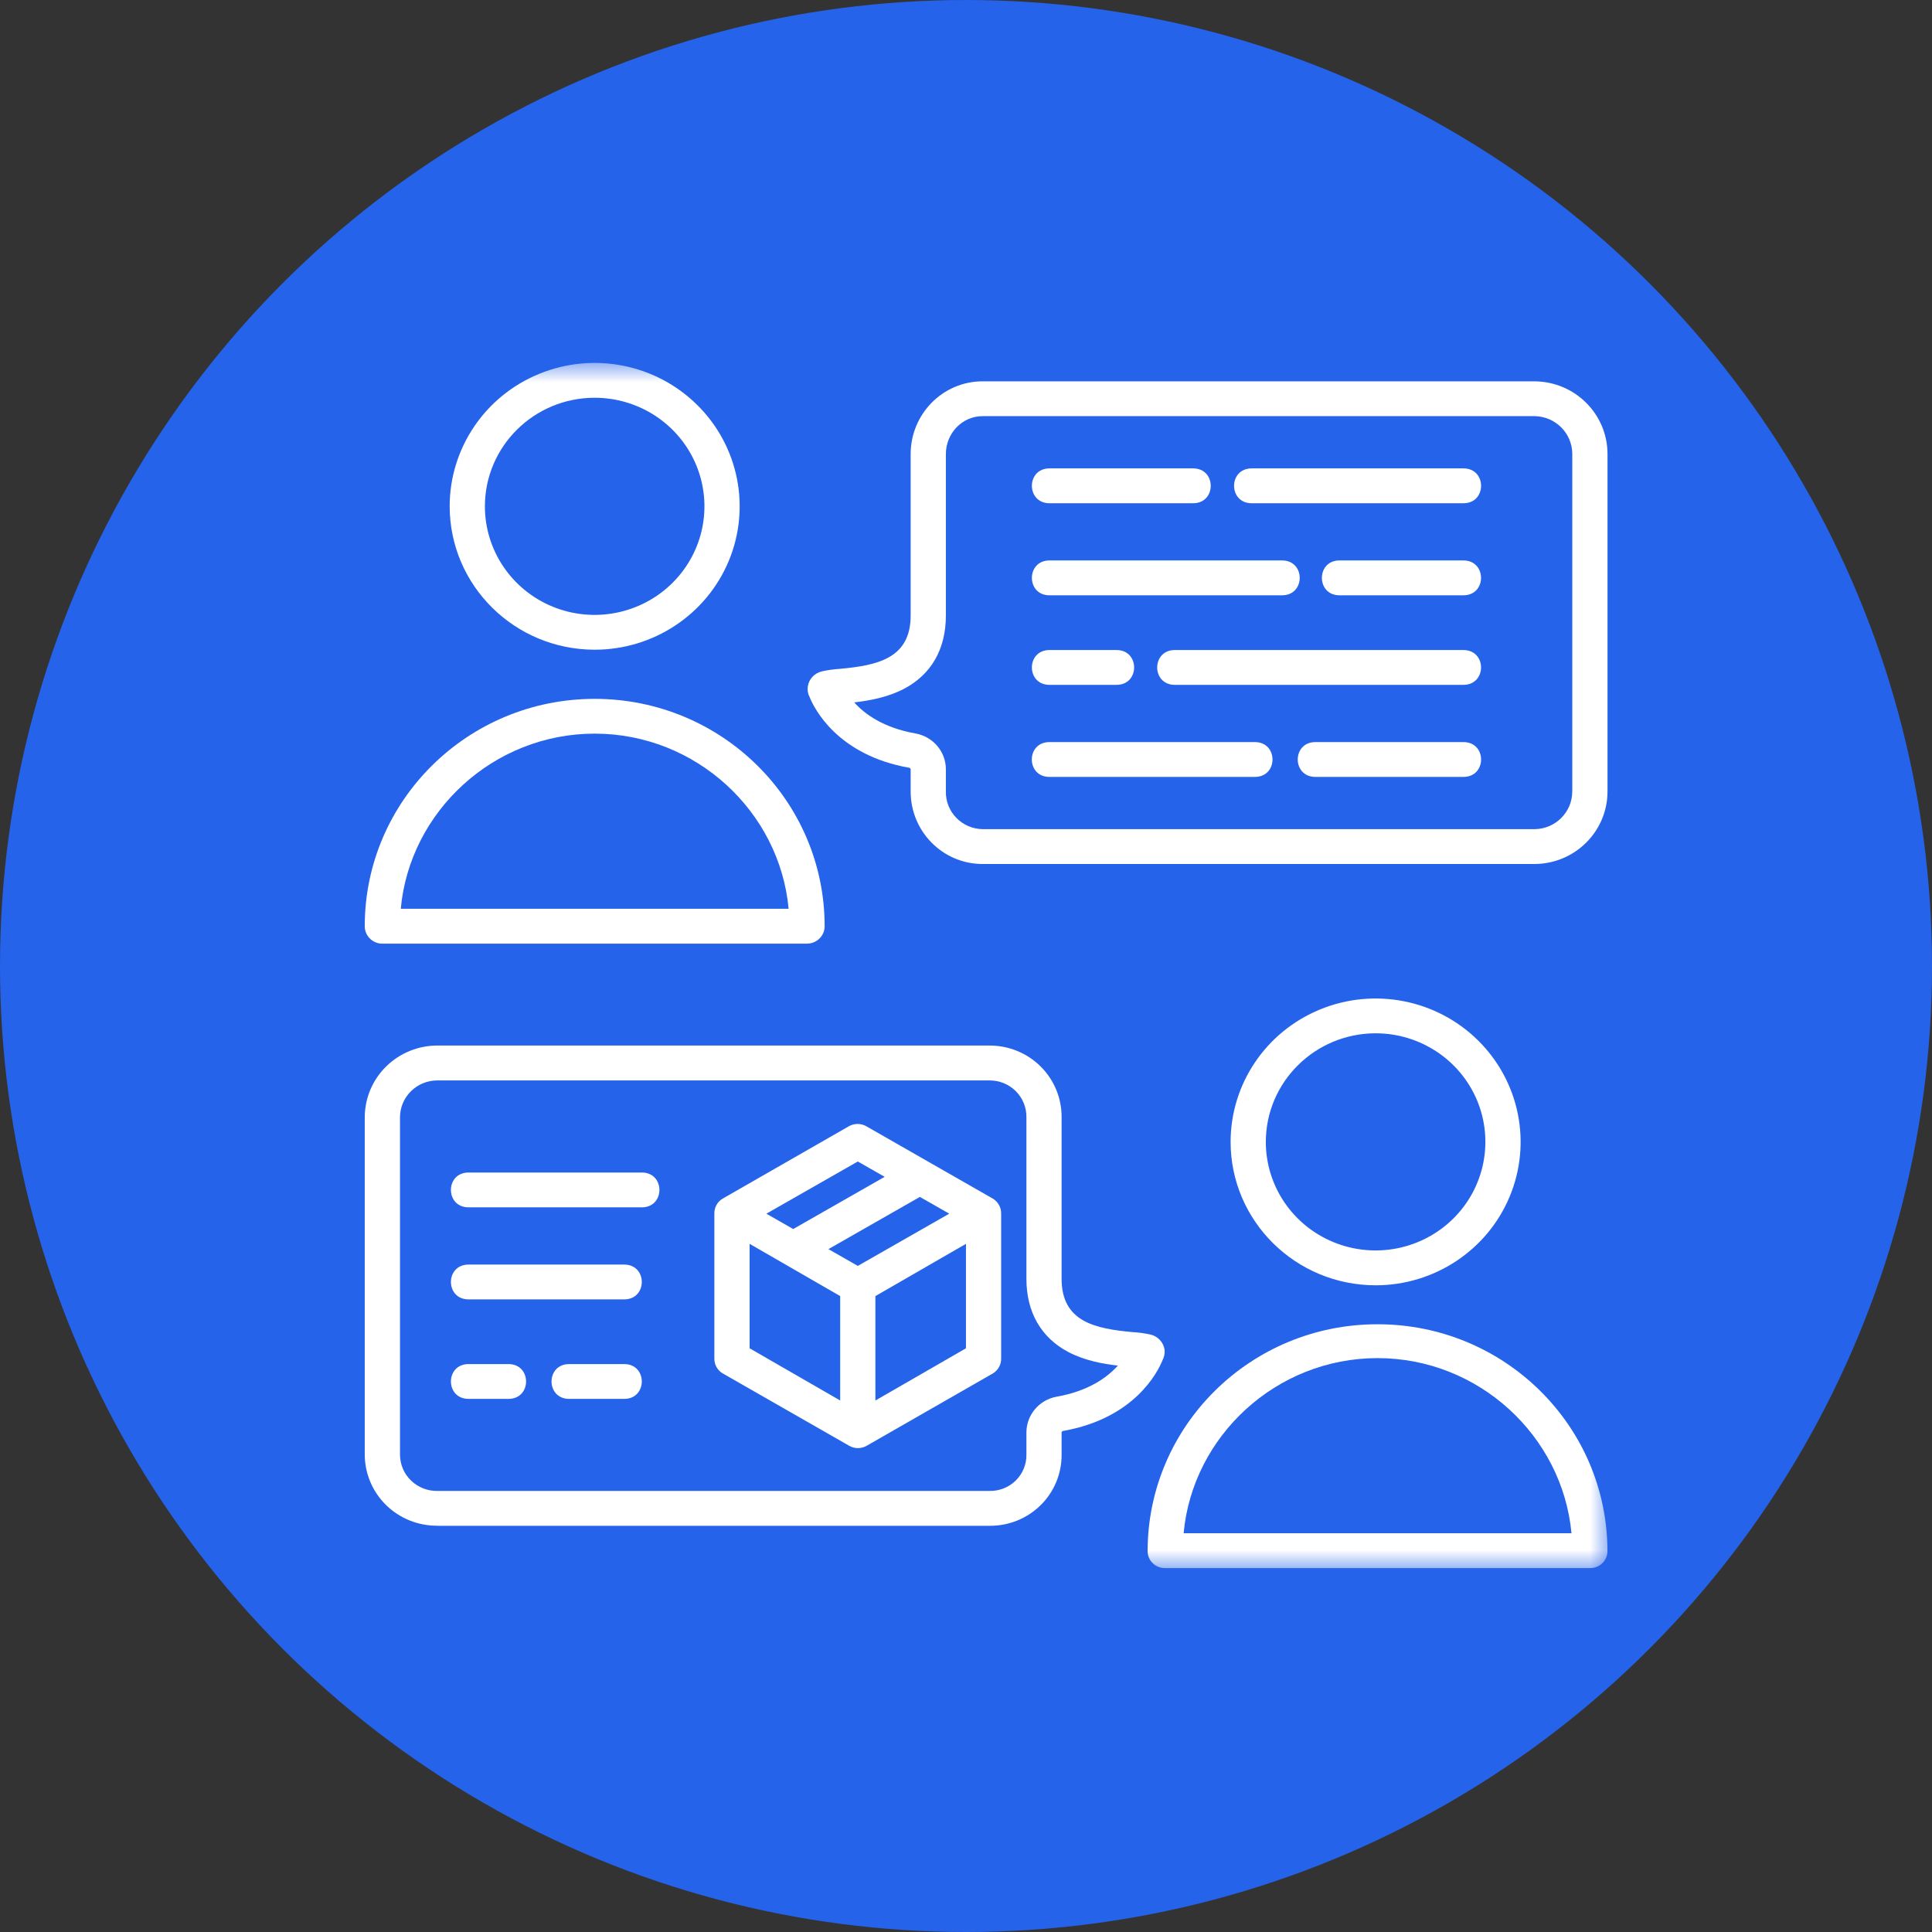 <svg xmlns="http://www.w3.org/2000/svg" width="48" height="48" viewBox="0 0 48 48" fill="none"><rect x="0" y="0" width="48" height="48" fill="#333333" stroke="none"/><circle cx="24" cy="24" r="24" fill="#2563EB"></circle><g clip-path="url(#clip0_501_1008)"><mask id="mask0_501_1008" style="mask-type:luminance" maskUnits="userSpaceOnUse" x="9" y="9" width="31" height="30"><path d="M40 9H9V39H40V9Z" fill="white"></path></mask><g mask="url(#mask0_501_1008)"><path d="M34.224 32.901C31.073 32.899 28.516 35.422 28.512 38.538C28.513 38.775 28.71 38.965 28.949 38.959H39.499C39.738 38.965 39.936 38.775 39.937 38.538C39.932 35.422 37.375 32.899 34.224 32.901ZM29.407 38.093C29.628 35.683 31.704 33.742 34.224 33.742C36.744 33.742 38.82 35.683 39.043 38.093H29.407Z" fill="white"></path><path d="M14.774 16.142C16.231 16.142 17.545 15.274 18.103 13.943C18.66 12.611 18.352 11.079 17.322 10.061C16.291 9.041 14.742 8.736 13.396 9.288C12.049 9.839 11.172 11.139 11.172 12.579C11.174 14.546 12.785 16.14 14.774 16.142ZM14.774 9.882C15.878 9.882 16.872 10.539 17.294 11.547C17.716 12.555 17.483 13.715 16.703 14.486C15.923 15.258 14.749 15.489 13.73 15.072C12.711 14.654 12.047 13.671 12.047 12.579C12.049 11.09 13.268 9.883 14.774 9.882Z" fill="white"></path></g><path d="M9.5 23.444H20.05C20.291 23.444 20.488 23.251 20.488 23.013C20.488 19.892 17.93 17.363 14.775 17.363C11.62 17.363 9.062 19.892 9.062 23.013C9.062 23.252 9.258 23.445 9.5 23.445V23.444ZM14.775 18.227C17.295 18.227 19.371 20.168 19.593 22.578H9.957C10.178 20.168 12.255 18.227 14.775 18.227Z" fill="white"></path><path d="M10.872 37.908H24.586C25.061 37.912 25.517 37.728 25.854 37.396C26.19 37.065 26.378 36.613 26.375 36.143V35.591C26.377 35.574 26.389 35.559 26.406 35.553C28.196 35.239 28.769 34.078 28.883 33.792C28.927 33.711 28.944 33.619 28.933 33.528C28.903 33.346 28.767 33.2 28.586 33.157C28.439 33.124 28.29 33.104 28.14 33.096C27.215 33.011 26.375 32.844 26.375 31.771V27.757C26.378 27.286 26.192 26.833 25.856 26.498C25.52 26.163 25.062 25.976 24.586 25.976H10.872C10.393 25.975 9.933 26.162 9.594 26.496C9.255 26.829 9.064 27.283 9.062 27.757V36.142C9.064 36.613 9.256 37.065 9.595 37.396C9.935 37.727 10.394 37.911 10.871 37.906L10.872 37.908ZM9.938 27.758C9.938 27.514 10.037 27.28 10.213 27.109C10.387 26.937 10.625 26.841 10.872 26.843H24.586C24.831 26.842 25.065 26.938 25.238 27.11C25.41 27.283 25.504 27.516 25.501 27.757V31.771C25.501 32.604 25.867 33.232 26.539 33.589C26.948 33.804 27.403 33.886 27.773 33.928C27.513 34.217 27.05 34.56 26.254 34.7C25.818 34.778 25.501 35.153 25.501 35.59V36.143C25.504 36.382 25.408 36.614 25.236 36.784C25.063 36.953 24.829 37.046 24.586 37.042H10.872C10.627 37.047 10.39 36.955 10.214 36.786C10.038 36.617 9.939 36.386 9.938 36.143V27.758Z" fill="white"></path><path d="M38.128 9.474H24.414C23.416 9.474 22.625 10.294 22.625 11.28V15.293C22.625 16.367 21.785 16.533 20.86 16.618C20.711 16.627 20.564 16.648 20.419 16.68C20.237 16.723 20.1 16.868 20.07 17.05C20.055 17.141 20.07 17.233 20.113 17.315C20.227 17.6 20.804 18.762 22.595 19.076C22.611 19.081 22.623 19.096 22.625 19.114V19.666C22.625 20.653 23.417 21.466 24.415 21.466H38.129C39.13 21.46 39.937 20.655 39.938 19.666V11.28C39.938 10.289 39.131 9.483 38.129 9.474H38.128ZM39.062 19.665C39.062 20.177 38.646 20.594 38.128 20.6H24.414C24.167 20.597 23.931 20.496 23.761 20.32C23.589 20.145 23.495 19.909 23.5 19.665V19.113C23.5 18.675 23.182 18.301 22.746 18.223C21.95 18.083 21.481 17.74 21.223 17.451C21.592 17.408 22.055 17.327 22.464 17.111C23.137 16.756 23.5 16.127 23.5 15.294V11.28C23.5 10.77 23.9 10.339 24.415 10.339H38.129C38.648 10.348 39.063 10.767 39.063 11.28V19.665H39.062Z" fill="white"></path><path d="M26.074 14.79H31.853C32.437 14.79 32.437 13.924 31.853 13.924H26.074C25.491 13.924 25.491 14.79 26.074 14.79Z" fill="white"></path><path d="M36.358 13.924H33.279C32.696 13.924 32.696 14.79 33.279 14.79H36.358C36.942 14.79 36.942 13.924 36.358 13.924Z" fill="white"></path><path d="M26.074 17.015H27.74C28.323 17.015 28.323 16.15 27.74 16.15H26.074C25.491 16.15 25.491 17.015 26.074 17.015Z" fill="white"></path><path d="M36.358 16.15H29.188C28.604 16.15 28.604 17.015 29.188 17.015H36.358C36.942 17.015 36.942 16.15 36.358 16.15Z" fill="white"></path><path d="M31.178 18.437H26.072C25.489 18.437 25.489 19.302 26.072 19.302H31.178C31.761 19.302 31.761 18.437 31.178 18.437Z" fill="white"></path><path d="M36.36 18.437H32.68C32.096 18.437 32.096 19.302 32.68 19.302H36.36C36.943 19.302 36.943 18.437 36.36 18.437Z" fill="white"></path><path d="M26.074 12.503H29.643C30.226 12.503 30.226 11.637 29.643 11.637H26.074C25.491 11.637 25.491 12.503 26.074 12.503Z" fill="white"></path><path d="M36.359 11.637H31.098C30.514 11.637 30.514 12.503 31.098 12.503H36.359C36.943 12.503 36.943 11.637 36.359 11.637Z" fill="white"></path><path d="M17.957 34.123L21.098 35.92C21.164 35.958 21.238 35.978 21.314 35.978C21.39 35.978 21.466 35.958 21.532 35.92L24.667 34.123C24.799 34.044 24.878 33.9 24.873 33.748V30.154C24.877 30.001 24.798 29.858 24.666 29.779L21.524 27.982C21.39 27.905 21.223 27.905 21.089 27.982L17.955 29.779C17.822 29.858 17.743 30.002 17.748 30.154V33.748C17.744 33.901 17.823 34.044 17.956 34.123H17.957ZM23.999 33.498L21.749 34.795V32.201L23.999 30.903V33.498ZM23.583 30.154L21.312 31.451L20.582 31.034L22.854 29.737L23.583 30.153V30.154ZM21.312 28.857L21.979 29.238L19.707 30.535L19.04 30.154L21.312 28.857ZM18.624 30.903L20.874 32.201V34.795L18.624 33.498V30.903Z" fill="white"></path><path d="M11.641 32.283H15.508C16.091 32.283 16.091 31.418 15.508 31.418H11.641C11.057 31.418 11.057 32.283 11.641 32.283Z" fill="white"></path><path d="M11.641 29.996H15.946C16.529 29.996 16.529 29.131 15.946 29.131H11.641C11.057 29.131 11.057 29.996 11.641 29.996Z" fill="white"></path><path d="M15.508 33.89H14.141C13.557 33.89 13.557 34.755 14.141 34.755H15.508C16.091 34.755 16.091 33.89 15.508 33.89Z" fill="white"></path><path d="M11.641 34.755H12.633C13.216 34.755 13.216 33.89 12.633 33.89H11.641C11.057 33.89 11.057 34.755 11.641 34.755Z" fill="white"></path><path d="M34.177 31.933C35.633 31.933 36.948 31.065 37.505 29.734C38.063 28.402 37.754 26.87 36.724 25.851C35.694 24.832 34.144 24.527 32.798 25.079C31.452 25.63 30.574 26.93 30.574 28.371C30.576 30.337 32.188 31.931 34.177 31.933V31.933ZM34.177 25.672C35.28 25.672 36.274 26.329 36.697 27.337C37.118 28.345 36.885 29.506 36.105 30.277C35.325 31.048 34.152 31.279 33.133 30.862C32.113 30.444 31.449 29.461 31.449 28.37C31.451 26.881 32.671 25.674 34.177 25.672Z" fill="white"></path></g><defs><clipPath id="clip0_501_1008"><rect width="31" height="30" fill="white" transform="translate(9 9)"></rect></clipPath></defs></svg>